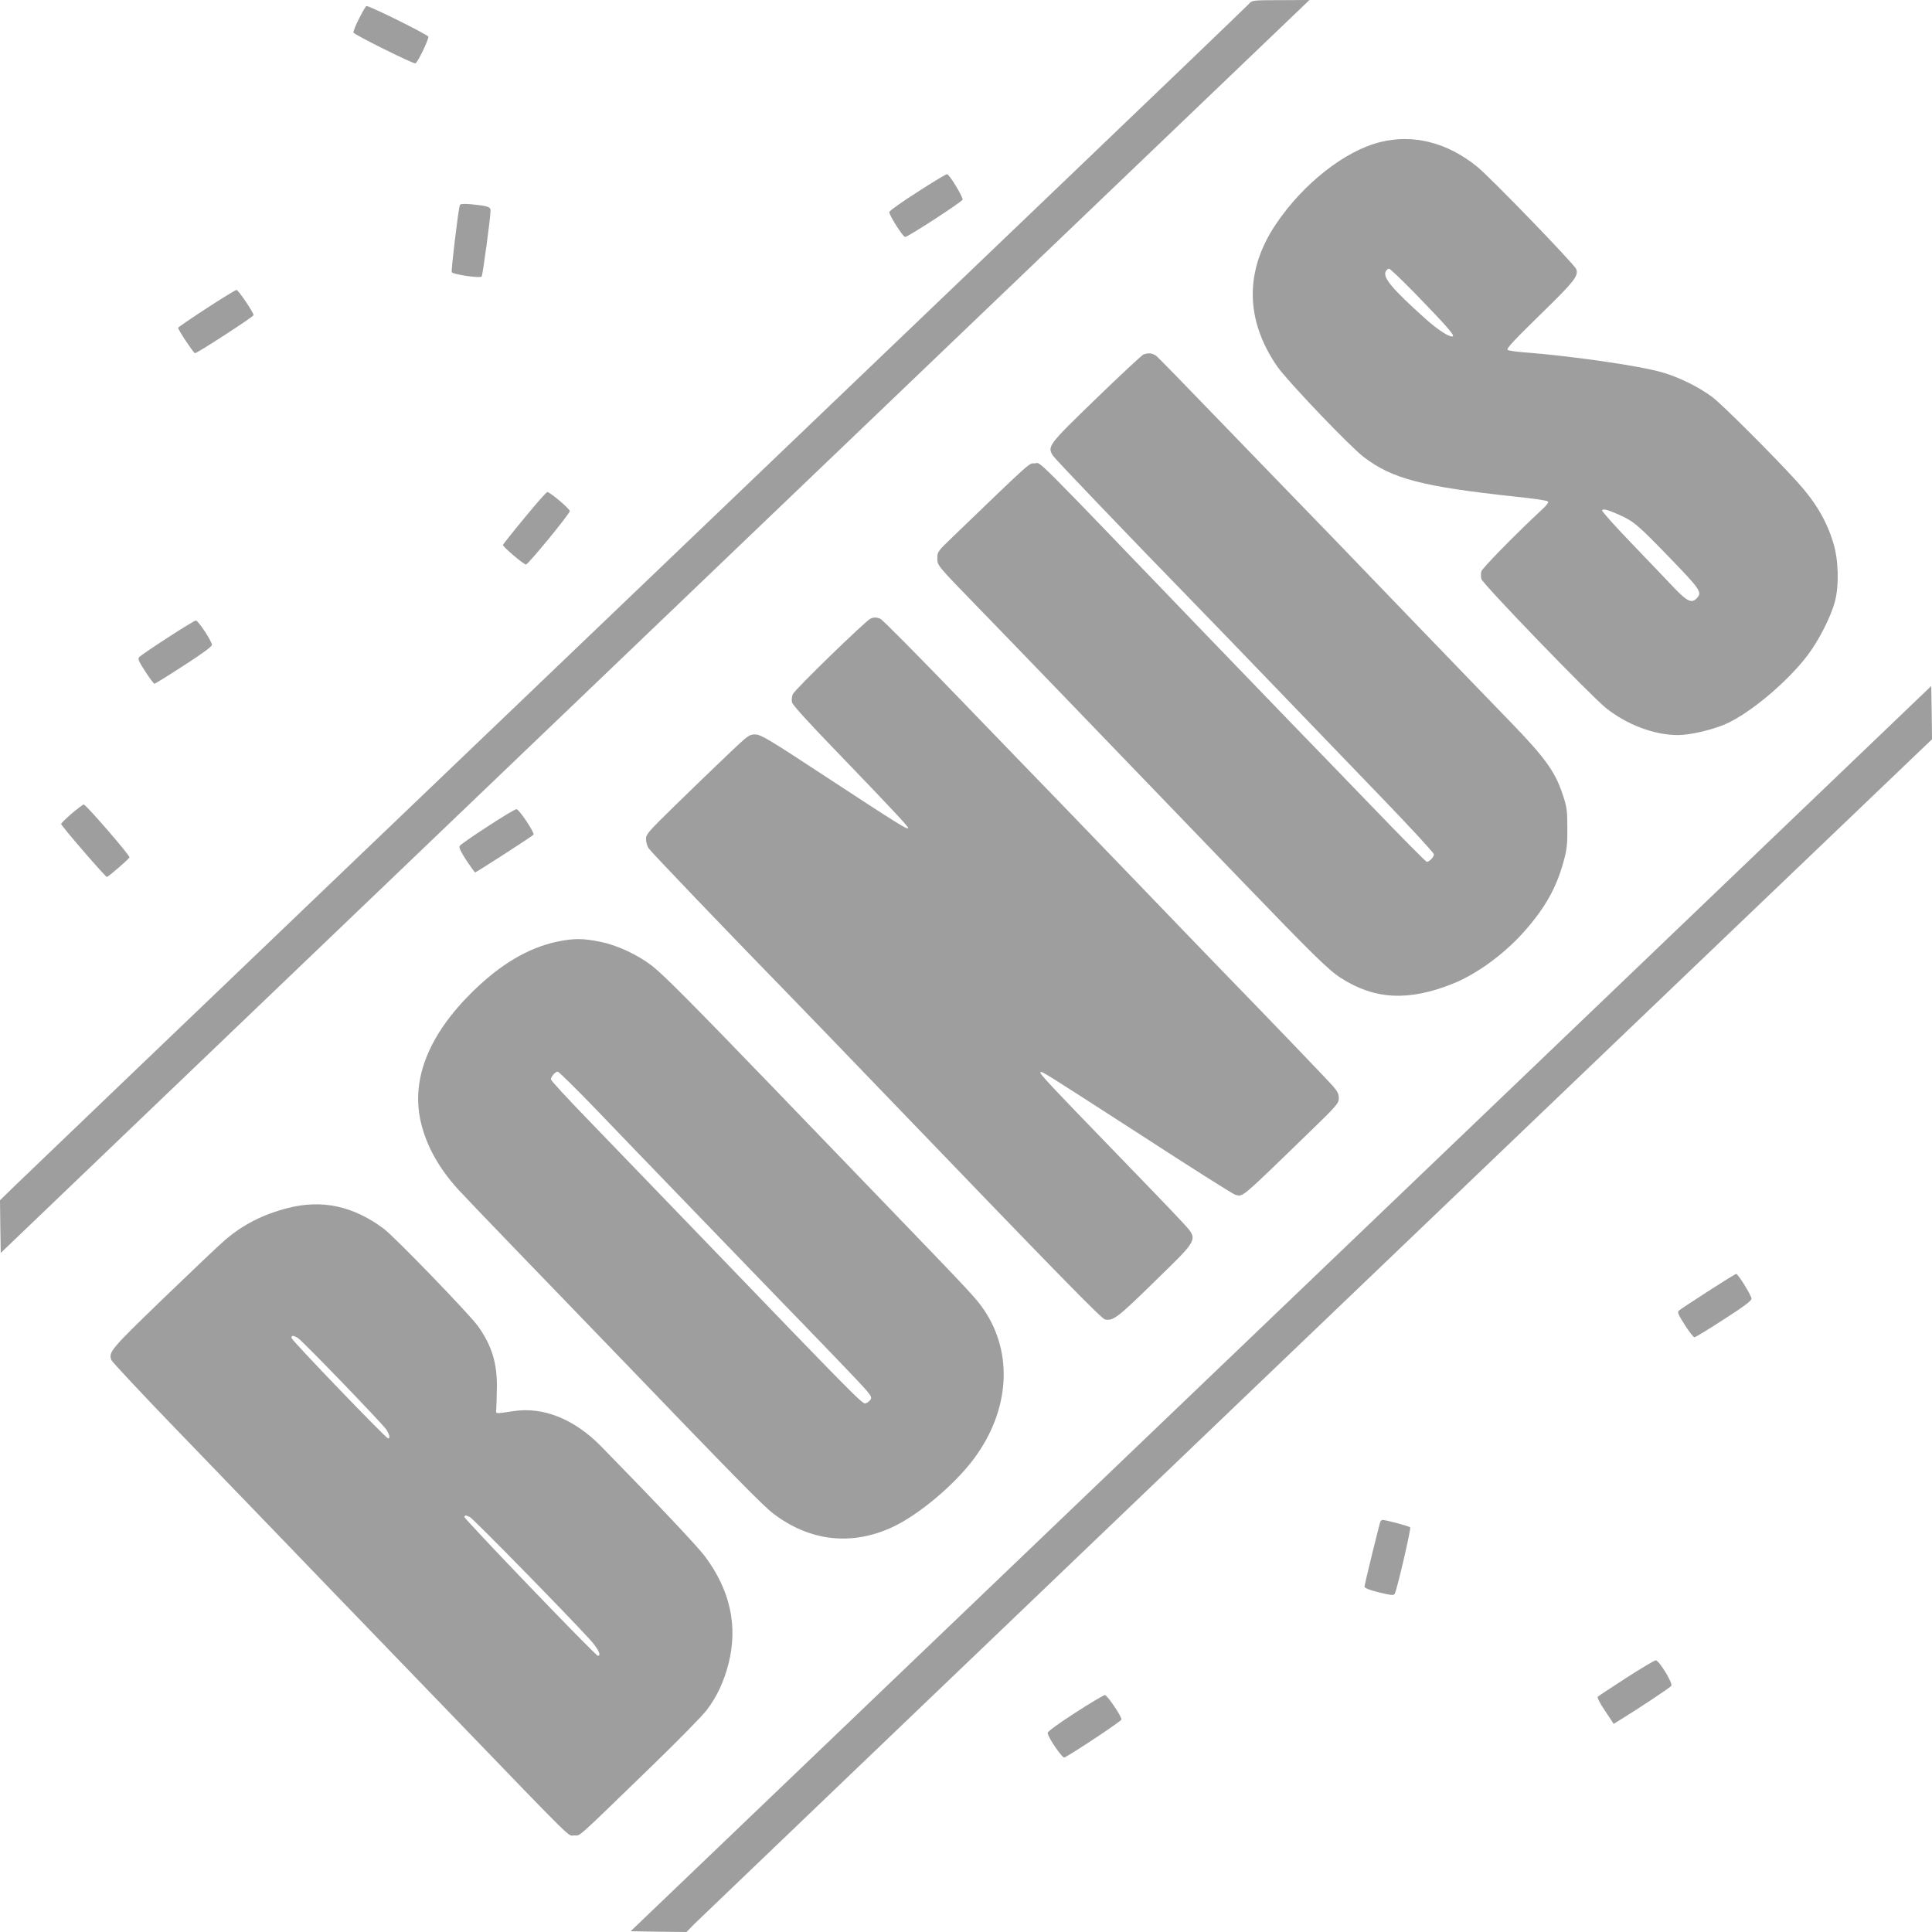 <?xml version="1.0" standalone="no"?>
<!DOCTYPE svg PUBLIC "-//W3C//DTD SVG 20010904//EN"
 "http://www.w3.org/TR/2001/REC-SVG-20010904/DTD/svg10.dtd">
<svg version="1.0" xmlns="http://www.w3.org/2000/svg"
 width="1280pt" height="1280pt" viewBox="0 0 1280 1280"
 preserveAspectRatio="xMidYMid meet">
<g transform="translate(0,1280) scale(0.1,-0.1)"
fill="#9e9e9e" stroke="none">
<path d="M8275 12775 c-11 -13 -607 -585 -1325 -1272 -2611 -2498 -6728 -6439
-6838 -6546 l-112 -109 2 -174 3 -175 760 728 c418 400 2342 2242 4275 4093
1933 1850 3542 3390 3575 3422 l60 58 -190 -1 c-187 0 -190 -1 -210 -24z"/>
<path d="M2380 12679 c-23 -44 -40 -87 -38 -95 3 -13 387 -204 410 -204 12 0
90 160 86 177 -3 13 -385 203 -410 203 -4 0 -26 -36 -48 -81z"/>
<path d="M9146 11859 c-235 -57 -514 -277 -694 -546 -206 -307 -203 -632 10
-941 66 -95 480 -529 573 -600 190 -145 389 -196 1010 -263 110 -11 205 -25
210 -31 7 -6 -7 -25 -40 -55 -164 -152 -396 -388 -401 -409 -3 -13 -3 -35 0
-49 8 -33 727 -777 826 -856 140 -111 320 -179 476 -179 82 0 228 34 319 74
161 72 408 279 541 455 75 99 154 255 181 356 28 108 24 275 -11 388 -44 147
-118 272 -242 408 -159 175 -495 510 -559 558 -89 67 -225 134 -336 165 -155
44 -601 108 -916 132 -50 4 -97 11 -105 16 -10 7 45 66 214 231 228 222 258
260 241 304 -13 33 -569 608 -658 680 -197 159 -422 216 -639 162z m232 -1006
c196 -202 257 -271 248 -280 -14 -14 -99 40 -183 116 -221 198 -283 273 -262
313 5 10 15 18 22 18 7 0 85 -75 175 -167z m1348 -1463 c98 -44 123 -65 334
-283 206 -213 218 -231 183 -269 -34 -38 -65 -24 -154 70 -45 48 -172 180
-281 294 -110 114 -197 212 -194 217 8 12 37 4 112 -29z"/>
<path d="M6080 11529 c-102 -65 -186 -125 -188 -133 -4 -18 90 -166 105 -166
18 0 374 231 380 247 6 14 -85 165 -102 169 -5 2 -93 -51 -195 -117z"/>
<path d="M3046 11439 c-10 -30 -58 -429 -53 -442 6 -15 187 -42 198 -29 7 7
60 399 59 438 0 24 -19 30 -131 41 -54 4 -70 3 -73 -8z"/>
<path d="M1368 10757 c-103 -67 -188 -125 -188 -129 0 -13 103 -168 112 -168
15 0 388 242 388 252 0 18 -102 168 -113 167 -7 0 -96 -55 -199 -122z"/>
<path d="M7575 10451 c-11 -5 -152 -136 -312 -291 -318 -308 -326 -317 -287
-379 17 -25 466 -495 944 -986 91 -93 332 -343 536 -555 204 -212 522 -542
707 -734 185 -192 337 -357 337 -366 0 -18 -30 -50 -47 -50 -6 0 -176 172
-379 383 -203 210 -443 459 -534 552 -91 94 -336 348 -545 565 -1204 1252
-1092 1140 -1140 1140 -39 0 -7 29 -541 -485 -101 -97 -104 -101 -104 -143 0
-50 -4 -44 285 -342 130 -133 770 -797 1730 -1794 476 -494 575 -591 658 -645
224 -144 449 -156 743 -38 164 66 352 205 486 361 128 148 199 276 245 441 24
86 28 118 27 230 0 119 -3 138 -32 225 -49 147 -116 241 -343 475 -107 110
-430 445 -719 745 -288 300 -599 622 -690 715 -91 94 -334 345 -540 558 -206
214 -385 397 -398 408 -26 20 -54 23 -87 10z"/>
<path d="M3475 9369 c-77 -93 -141 -174 -143 -179 -4 -10 137 -130 153 -130
14 0 290 336 290 354 0 15 -131 126 -149 126 -6 0 -74 -77 -151 -171z"/>
<path d="M5768 8702 c-31 -13 -507 -475 -516 -502 -6 -15 -8 -38 -5 -53 3 -16
105 -129 287 -317 369 -383 489 -511 483 -517 -9 -8 -59 22 -518 323 -405 266
-458 298 -495 298 -40 1 -47 -5 -185 -136 -79 -75 -233 -224 -342 -330 -183
-179 -198 -196 -197 -228 0 -19 8 -47 18 -61 15 -23 502 -532 962 -1004 91
-93 336 -348 545 -565 1245 -1294 1492 -1547 1517 -1552 54 -10 83 12 331 255
301 295 291 269 165 406 -46 50 -245 257 -443 461 -411 424 -490 508 -482 516
8 9 14 5 660 -412 334 -217 618 -397 632 -400 52 -13 32 -29 488 413 184 178
197 194 197 227 0 27 -9 46 -37 78 -40 46 -462 485 -723 753 -86 88 -326 338
-535 555 -209 217 -450 467 -535 555 -86 88 -387 400 -670 693 -283 294 -525
538 -538 543 -27 10 -40 10 -64 1z"/>
<path d="M1112 8576 c-95 -61 -179 -119 -187 -127 -14 -13 -10 -24 37 -97 29
-45 57 -82 61 -82 5 0 92 54 195 121 123 79 187 126 186 137 -1 25 -92 162
-106 161 -7 0 -91 -51 -186 -113z"/>
<path d="M10200 5770 c-1428 -1367 -3367 -3223 -4309 -4125 l-1713 -1640 185
-3 185 -2 53 54 c38 38 7266 6957 8132 7784 l67 64 -2 177 -3 176 -2595 -2485z"/>
<path d="M475 7410 c-38 -33 -70 -64 -70 -69 0 -12 293 -351 303 -351 9 0 146
118 150 130 4 12 -289 350 -303 350 -5 0 -41 -27 -80 -60z"/>
<path d="M3230 7324 c-96 -62 -179 -120 -184 -128 -7 -10 5 -36 43 -95 30 -45
56 -81 59 -81 7 0 382 242 387 250 8 13 -97 170 -113 169 -10 0 -96 -52 -192
-115z"/>
<path d="M3690 6561 c-191 -41 -374 -149 -560 -332 -285 -280 -404 -571 -345
-849 34 -160 118 -315 252 -462 37 -40 195 -206 352 -368 157 -163 457 -473
666 -690 809 -841 997 -1033 1066 -1086 243 -187 524 -218 797 -89 171 81 407
279 534 450 237 318 263 698 67 987 -53 77 -75 101 -578 623 -223 231 -578
600 -790 820 -558 579 -758 780 -831 836 -96 74 -231 137 -342 159 -114 24
-177 24 -288 1z m256 -1108 c131 -137 416 -432 634 -658 217 -225 467 -484
555 -575 89 -91 270 -279 404 -418 234 -244 243 -253 228 -275 -8 -12 -23 -23
-34 -25 -21 -3 -75 51 -1083 1098 -289 300 -632 655 -762 790 -131 135 -238
251 -238 259 0 18 29 51 45 51 7 0 120 -111 251 -247z"/>
<path d="M1905 4796 c-166 -43 -296 -110 -416 -213 -31 -26 -212 -198 -402
-381 -355 -343 -369 -359 -349 -413 6 -13 209 -231 453 -483 244 -253 516
-535 604 -626 88 -92 277 -288 420 -436 143 -148 492 -510 776 -804 842 -873
768 -800 813 -800 44 0 -5 -44 520 465 170 165 331 329 358 365 67 88 113 186
144 305 64 251 13 487 -155 713 -50 67 -318 351 -688 729 -177 181 -383 264
-581 234 -127 -19 -117 -20 -114 14 1 17 3 80 4 140 3 161 -34 282 -126 410
-58 80 -550 589 -623 644 -202 151 -410 196 -638 137z m69 -861 c35 -23 564
-572 587 -608 20 -34 25 -57 10 -57 -13 0 -636 647 -639 665 -4 19 12 19 42 0z
m1139 -1186 c22 -10 640 -641 795 -811 56 -62 78 -108 53 -108 -15 0 -891 912
-885 921 7 11 8 11 37 -2z"/>
<path d="M11315 4244 c-99 -64 -186 -121 -193 -128 -10 -10 -2 -28 40 -94 29
-45 58 -82 64 -82 6 0 94 53 195 119 135 87 184 123 183 137 0 21 -89 164
-101 164 -5 0 -89 -52 -188 -116z"/>
<path d="M9145 2718 c-10 -29 -105 -418 -105 -430 0 -9 35 -23 96 -38 79 -19
97 -21 104 -10 15 24 110 434 103 441 -8 8 -162 49 -182 49 -7 0 -14 -6 -16
-12z"/>
<path d="M10775 1684 c-99 -64 -184 -120 -189 -125 -6 -5 13 -43 48 -94 l57
-86 37 23 c131 80 338 218 345 229 11 18 -81 168 -103 169 -8 0 -96 -52 -195
-116z"/>
<path d="M7123 1452 c-102 -65 -182 -124 -182 -132 -1 -27 98 -172 112 -164
88 49 377 242 377 252 0 23 -95 162 -110 162 -8 -1 -97 -53 -197 -118z"/>
</g>
</svg>
